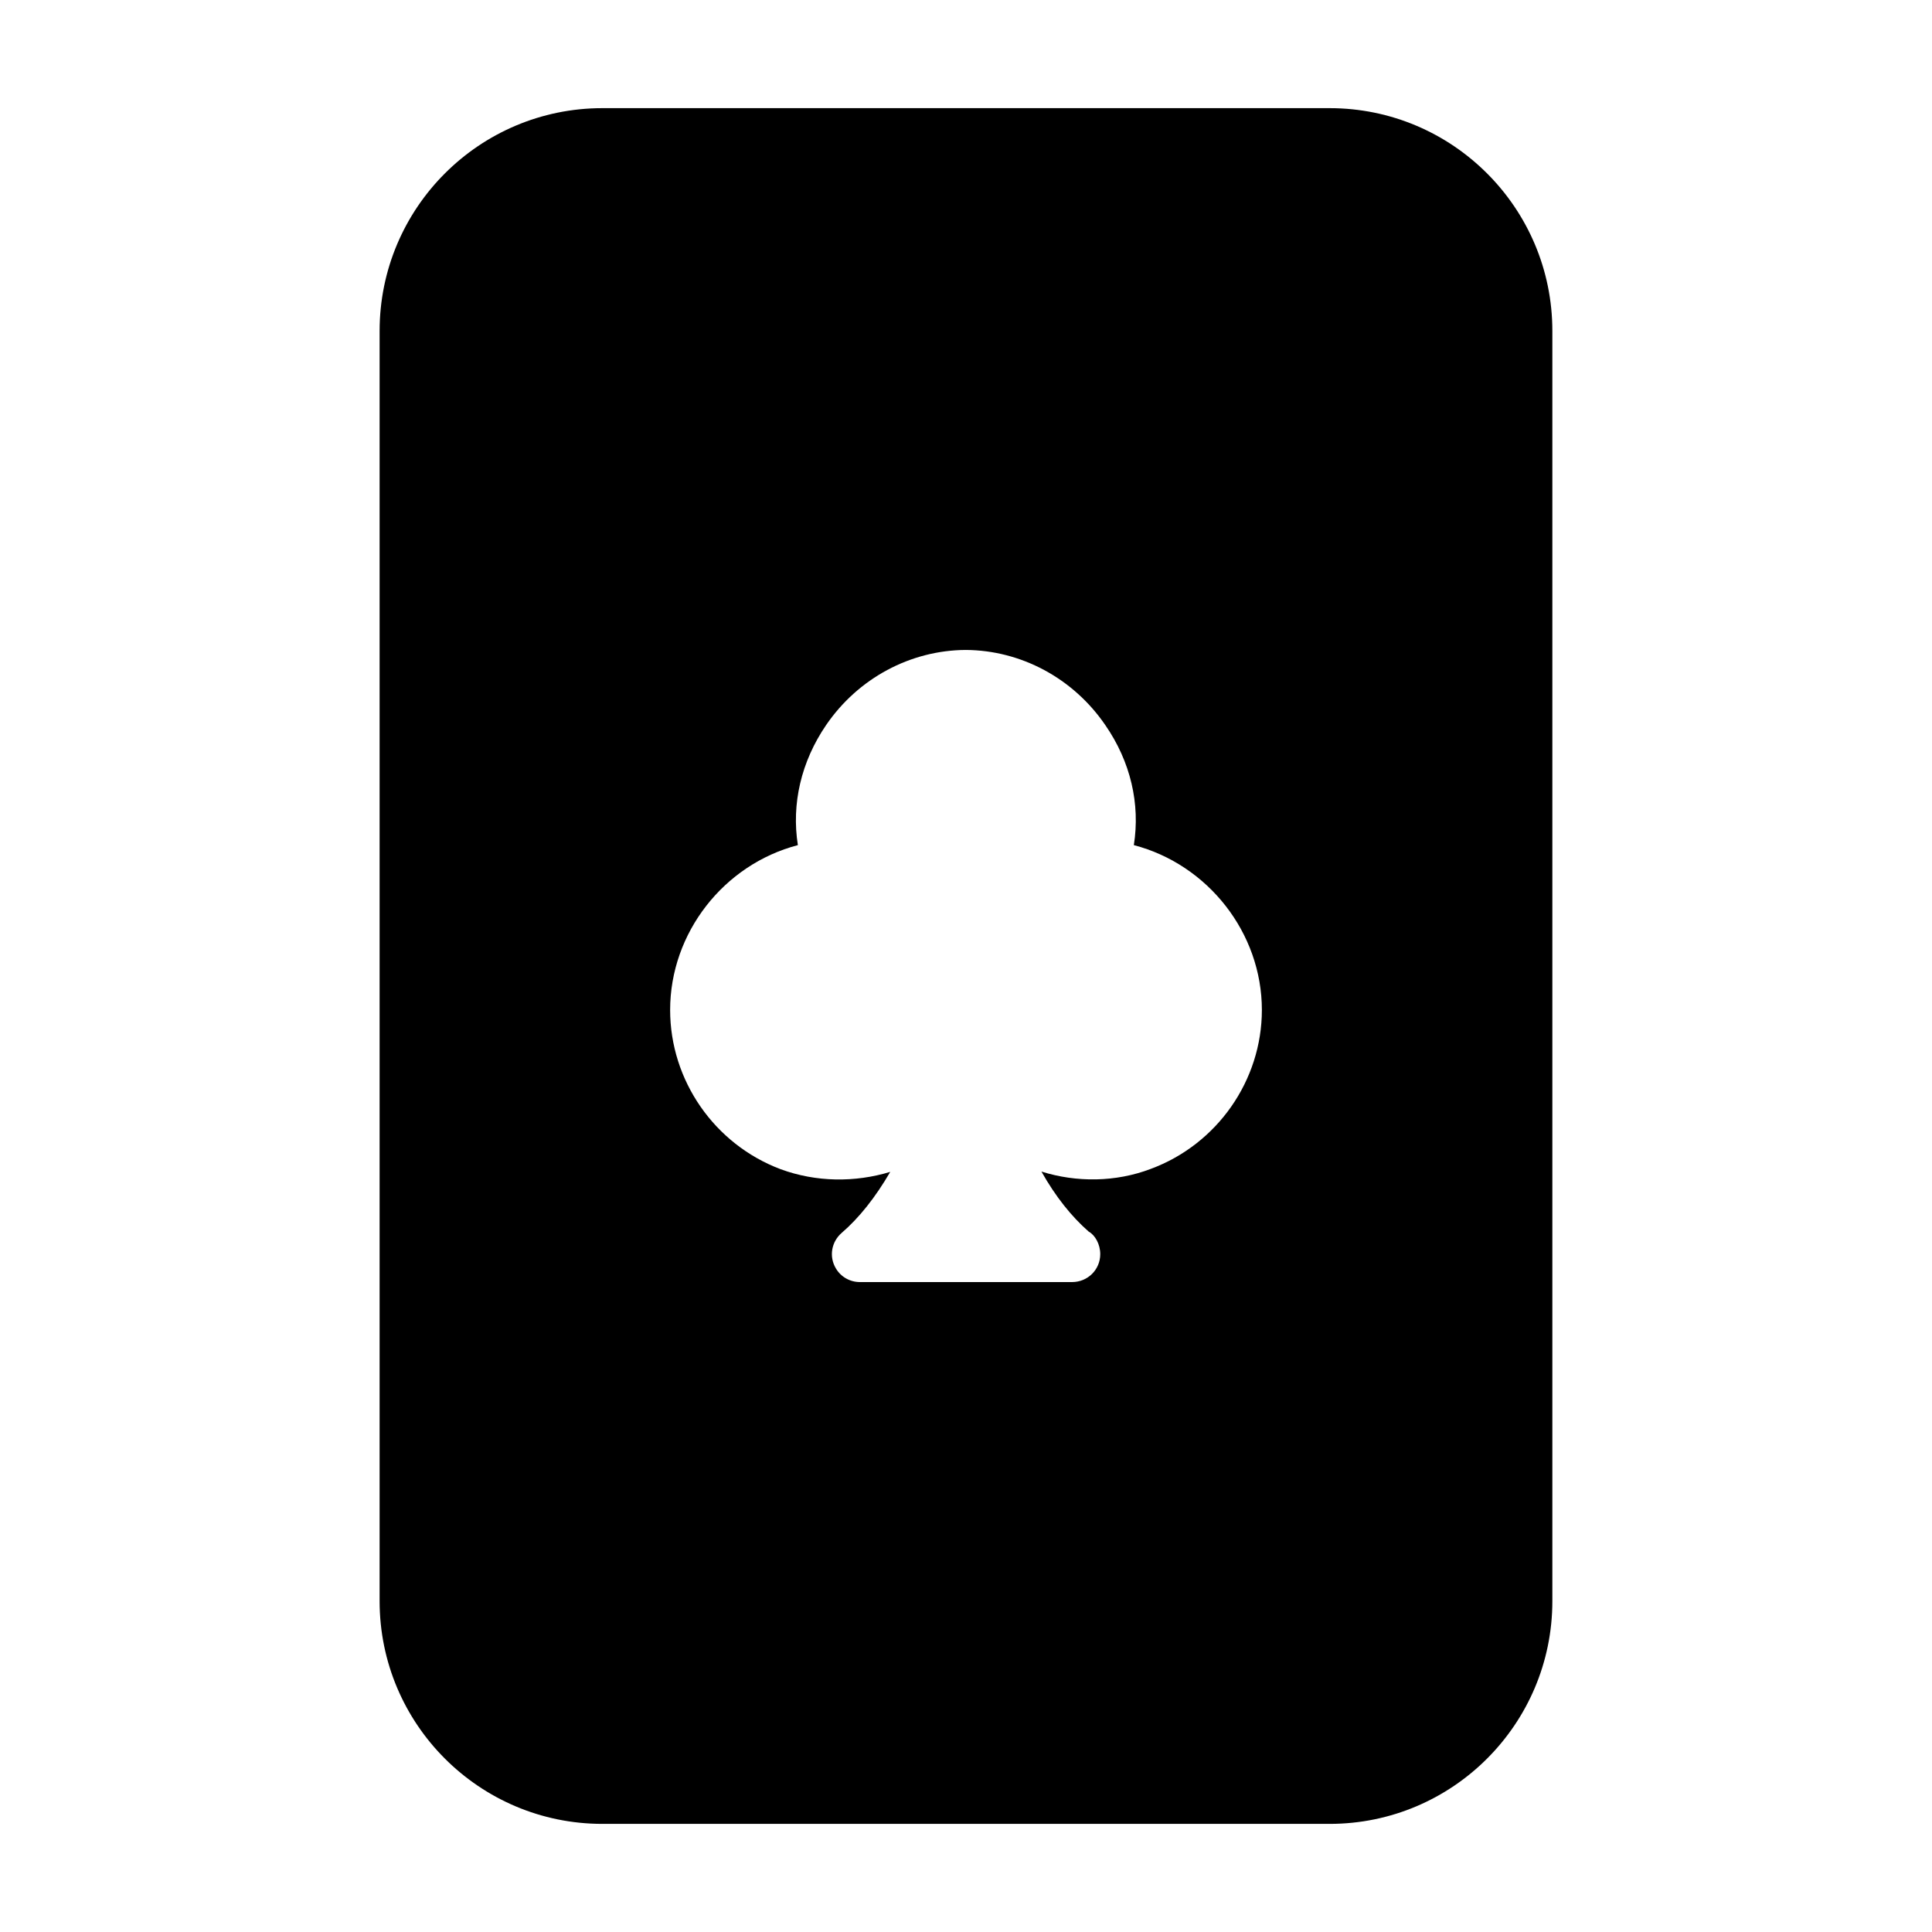 <?xml version="1.0" encoding="UTF-8"?>
<!-- Uploaded to: ICON Repo, www.iconrepo.com, Generator: ICON Repo Mixer Tools -->
<svg fill="#000000" width="800px" height="800px" version="1.1" viewBox="144 144 512 512" xmlns="http://www.w3.org/2000/svg">
 <path d="m496.35 172.66h-192.71c-32.59 0-59.039 26.449-59.039 59.039v336.61c0 32.59 26.449 59.039 59.039 59.039h192.71c32.59 0 59.039-26.449 59.039-59.039v-336.61c0-32.59-26.449-59.039-59.039-59.039zm-47.391 281.11c-9.289 3.543-19.68 3.621-28.969 0.707 3.777 6.691 7.949 11.887 12.516 15.902 1.73 0.945 3.07 3.387 3.07 5.984 0 4.094-3.305 7.398-7.477 7.398h-56.207c-2.598 0-5.039-1.34-6.375-3.621-1.891-3.148-1.18-7.086 1.574-9.445 4.566-3.938 8.895-9.367 12.832-16.137-9.367 2.832-19.602 2.754-29.047-0.707-17.555-6.613-29.285-23.539-29.285-42.195 0-20.469 14.25-38.574 33.852-43.691-1.73-10.941 0.867-22.121 7.477-31.805 8.5-12.438 22.355-19.836 37-19.918 14.641 0.078 28.496 7.477 37 19.918 6.691 9.684 9.289 20.859 7.559 31.805 19.602 5.117 33.93 23.223 33.93 43.691-0.008 18.652-11.812 35.578-29.449 42.113z"/>
</svg>